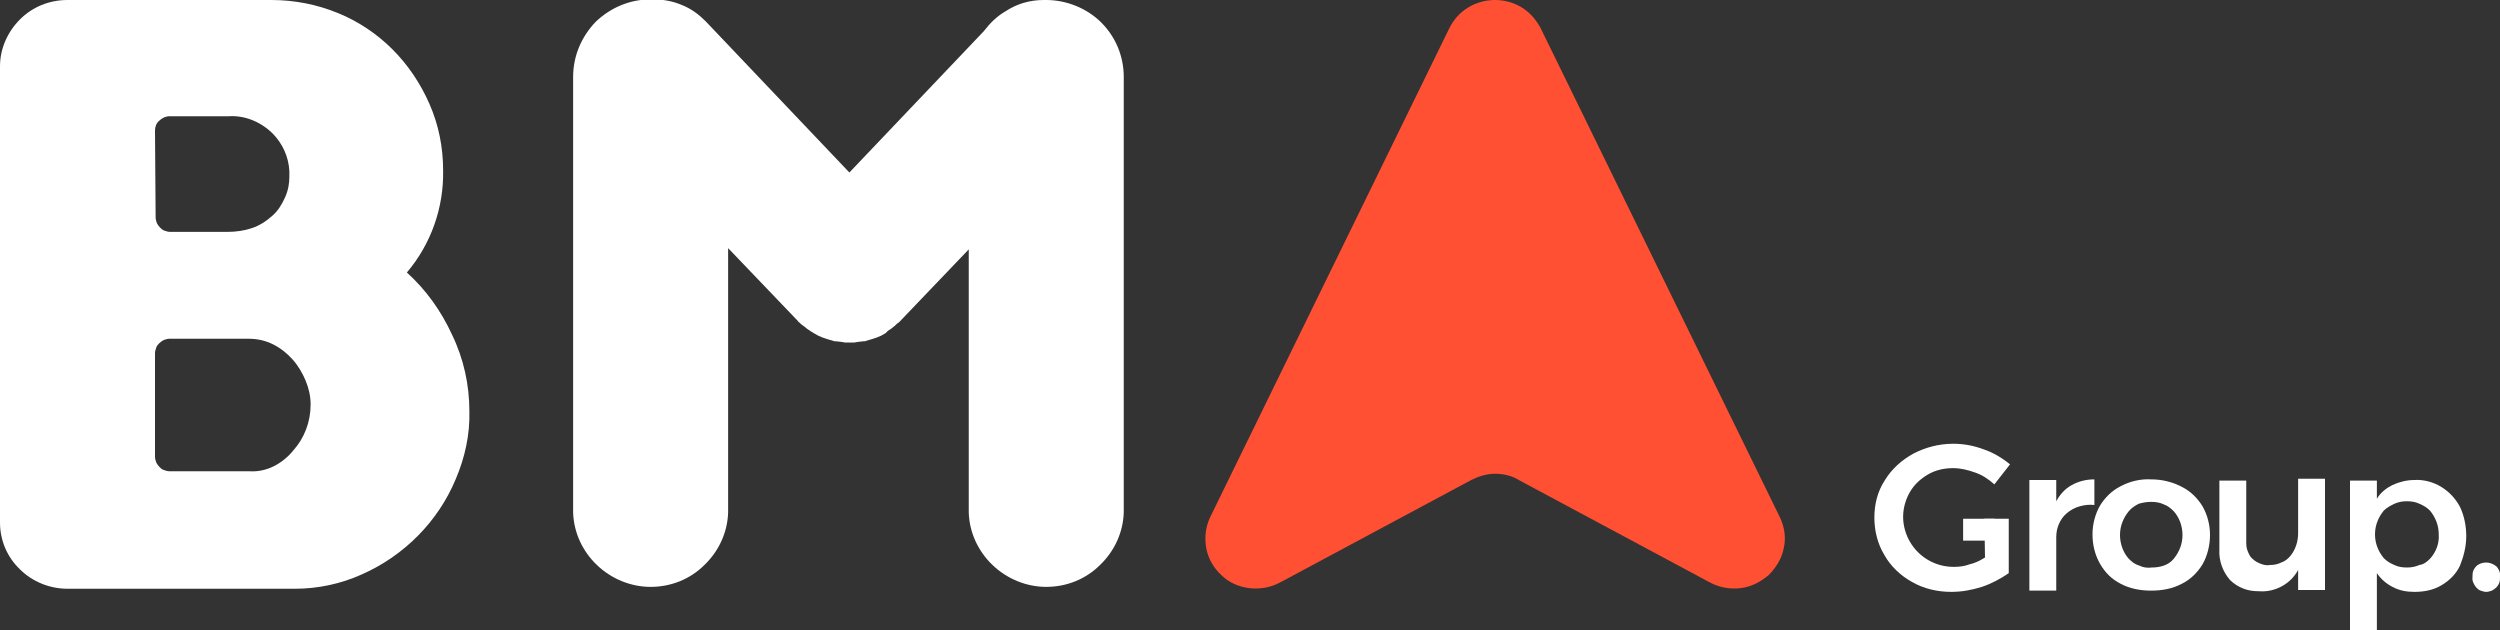 <svg version="1.1" xmlns="http://www.w3.org/2000/svg" xmlns:xlink="http://www.w3.org/1999/xlink" x="0px" y="0px" width="400" height="100.8"
    viewBox="0 0 400 100.8" style="enable-background:new 0 0 400 100.8;" xml:space="preserve">
    <rect x="0" y="0" width="400" height="100.8" fill="#333333" stroke="none"/>
    <style type="text/css">	.st0{fill:#FF5033;}	.st1{fill:#FFFFFF;}	.st2{fill:#1E2A32;}</style>
<g>	
    <g>		
        <g>			
            <path class="st0" d="M284.8,82.8L246.5,4.5c-0.7-1.3-1.7-2.5-3-3.3c-1.3-0.8-2.8-1.2-4.3-1.2c-1.5,0-3,0.4-4.3,1.2    c-1.3,0.8-2.3,1.9-3,3.3l-38.3,78.3c-0.7,1.5-0.9,3.2-0.6,4.9c0.3,1.6,1.1,3.1,2.4,4.3c1.2,1.2,2.8,1.9,4.5,2.1    c1.7,0.2,3.4-0.1,4.9-0.9l30.6-16.4c1.2-0.6,2.5-1,3.8-1c1.3,0,2.7,0.3,3.8,1l30.6,16.4c1.5,0.8,3.2,1.1,4.9,0.9    c1.7-0.2,3.2-1,4.5-2.1c1.2-1.2,2.1-2.7,2.4-4.3C285.8,86,285.5,84.3,284.8,82.8z"></path>
            <path class="st1" d="M317.5,83h3.9v8.7c-1.3,0.9-2.8,1.7-4.3,2.2c-1.6,0.5-3.2,0.8-4.9,0.8c-2.2,0-4.4-0.5-6.3-1.6    c-1.8-1-3.4-2.5-4.4-4.3c-1.1-1.8-1.6-3.9-1.6-6c0-2.1,0.5-4.2,1.7-6c1.1-1.8,2.7-3.2,4.5-4.2c1.9-1,4.1-1.6,6.4-1.6    c1.7,0,3.3,0.3,4.9,0.9c1.5,0.5,3,1.4,4.2,2.4l-2.5,3.2c-0.9-0.8-1.9-1.5-3.1-1.9c-1.1-0.4-2.3-0.7-3.5-0.7c-1.4,0-2.8,0.3-4,1    c-1.2,0.7-2.2,1.6-2.9,2.8c-0.7,1.2-1.1,2.6-1.1,4s0.4,2.8,1.1,4c0.7,1.2,1.7,2.2,2.9,2.9c1.2,0.7,2.6,1.1,4.1,1.1    c0.9,0,1.7-0.1,2.5-0.4c0.9-0.2,1.7-0.6,2.5-1.1L317.5,83z"></path>
            <path class="st1" d="M331.5,77.6c1.1-0.6,2.3-0.9,3.6-0.9v4.1c-0.8-0.1-1.6,0-2.3,0.2c-0.8,0.2-1.5,0.6-2.1,1.1    c-0.6,0.5-1,1.1-1.3,1.8c-0.3,0.7-0.4,1.4-0.4,2.1v8.5h-4.3V76.8h4.3v3.4C329.6,79.1,330.4,78.2,331.5,77.6z"></path>			
            <path class="st1" d="M349.1,77.9c1.4,0.7,2.5,1.8,3.3,3.1c0.8,1.4,1.2,3,1.2,4.6c0,1.6-0.4,3.3-1.2,4.7c-0.8,1.3-1.9,2.4-3.3,3.1    c-1.5,0.8-3.2,1.1-4.9,1.1c-1.7,0-3.4-0.3-4.9-1.1c-1.4-0.7-2.5-1.8-3.3-3.2c-0.8-1.4-1.2-3-1.2-4.7c0-1.6,0.4-3.2,1.2-4.6    c0.8-1.3,1.9-2.4,3.3-3.1c1.5-0.8,3.2-1.2,4.9-1.1C345.9,76.7,347.6,77.1,349.1,77.9L349.1,77.9z M340.6,81.8    c-0.9,1.1-1.4,2.4-1.4,3.8c0,1.4,0.5,2.8,1.4,3.8c0.5,0.5,1,0.9,1.7,1.1c0.6,0.3,1.3,0.4,2,0.3c0.7,0,1.3-0.1,1.9-0.3    c0.6-0.2,1.2-0.6,1.6-1.1c0.9-1.1,1.4-2.4,1.4-3.8c0-1.4-0.5-2.8-1.4-3.8c-0.5-0.5-1-0.9-1.6-1.1c-0.6-0.3-1.3-0.4-2-0.4    c-0.7,0-1.3,0.1-2,0.3C341.6,80.9,341,81.3,340.6,81.8L340.6,81.8z"></path>
            <path class="st1" d="M372,76.8v17.6h-4.3v-3.2c-0.6,1.1-1.5,2-2.6,2.6c-1.1,0.6-2.4,0.9-3.6,0.8c-0.9,0-1.7-0.1-2.5-0.4    c-0.8-0.3-1.6-0.8-2.2-1.4c-1.2-1.4-1.8-3.1-1.7-4.9v-11h4.3v9.7c0,0.5,0,1,0.2,1.5c0.2,0.5,0.4,1,0.8,1.3    c0.4,0.4,0.8,0.6,1.3,0.8c0.5,0.2,1,0.3,1.5,0.2c0.6,0,1.2-0.1,1.8-0.4c0.6-0.2,1.1-0.6,1.5-1.1c0.8-1,1.2-2.3,1.2-3.6v-8.7H372z    "></path>
            <path class="st1" d="M390.6,77.9c1.3,0.8,2.3,1.9,3,3.2c0.7,1.5,1,3.1,1,4.7c0,1.6-0.4,3.2-1,4.7c-0.6,1.3-1.7,2.4-2.9,3.1    c-1.3,0.8-2.8,1.1-4.4,1.1c-1.2,0-2.4-0.2-3.5-0.8c-1-0.5-1.9-1.3-2.5-2.2v9.2h-4.3v-24h4.3v2.9c0.6-1,1.5-1.7,2.5-2.2    c1.1-0.5,2.3-0.8,3.5-0.8C387.7,76.7,389.3,77.1,390.6,77.9L390.6,77.9z M388.8,89.4c1-1.1,1.5-2.5,1.4-3.9    c0-1.4-0.5-2.7-1.4-3.8c-0.5-0.5-1-0.8-1.7-1.1c-0.6-0.3-1.3-0.4-2-0.4c-0.7,0-1.3,0.1-2,0.4c-0.6,0.3-1.2,0.6-1.7,1.1    c-0.9,1.1-1.4,2.4-1.4,3.8s0.5,2.7,1.4,3.8c0.5,0.5,1,0.8,1.7,1.1c0.6,0.3,1.3,0.4,2,0.4c0.7,0,1.3-0.1,2-0.4    C387.8,90.3,388.3,89.9,388.8,89.4L388.8,89.4z"></path>
            <path class="st1" d="M399.4,90.6c0.2,0.2,0.4,0.5,0.5,0.8c0.1,0.3,0.2,0.6,0.1,0.9c0,0.3,0,0.6-0.1,0.9c-0.1,0.3-0.3,0.6-0.5,0.8    c-0.2,0.2-0.5,0.4-0.7,0.5c-0.3,0.1-0.6,0.2-0.9,0.2c-0.3,0-0.6-0.1-0.9-0.2c-0.3-0.1-0.5-0.3-0.7-0.5c-0.4-0.5-0.7-1.1-0.6-1.7    c0-0.3,0-0.6,0.1-0.9c0.1-0.3,0.3-0.6,0.5-0.8c0.4-0.4,1-0.6,1.6-0.6C398.3,90,398.9,90.2,399.4,90.6L399.4,90.6z"></path>
            <path class="st1" d="M65.1,43.6c3.9-4.6,5.9-10.4,5.8-16.3c0-3.7-0.7-7.3-2.2-10.7c-1.4-3.2-3.4-6.2-5.9-8.7    c-2.5-2.5-5.5-4.5-8.7-5.8C50.7,0.7,47.1,0,43.4,0H10.8C7.9,0,5.2,1.1,3.2,3.1c-2,2-3.2,4.7-3.2,7.5v73c0,2.8,1.1,5.5,3.2,7.5    c2,2,4.8,3.1,7.6,3.1h36.4c3.7,0,7.4-0.8,10.7-2.3c6.8-3,12.2-8.5,15-15.2c1.5-3.5,2.3-7.2,2.2-10.9c0-4.2-0.9-8.4-2.8-12.3    C70.6,49.8,68.2,46.4,65.1,43.6L65.1,43.6z M24.8,20.9c0-0.6,0.2-1.2,0.7-1.6c0.4-0.4,1-0.7,1.6-0.7h9.5c1.4-0.1,2.9,0.2,4.2,0.8    c1.3,0.6,2.5,1.5,3.4,2.6c1.4,1.7,2.2,3.9,2.1,6.2c0,1.2-0.2,2.3-0.7,3.4c-0.5,1.1-1.1,2.1-2,2.9c-1,0.9-2.1,1.6-3.3,2    c-1.2,0.4-2.5,0.6-3.9,0.6h-9.2c-0.3,0-0.6-0.1-0.9-0.2s-0.5-0.3-0.7-0.5c-0.2-0.2-0.4-0.5-0.5-0.7c-0.1-0.3-0.2-0.6-0.2-0.9    L24.8,20.9z M46.9,72.1c-0.8,1-1.9,1.9-3.1,2.5c-1.2,0.6-2.6,0.9-3.9,0.8H27.1c-0.3,0-0.6-0.1-0.9-0.2c-0.3-0.1-0.5-0.3-0.7-0.5    c-0.2-0.2-0.4-0.5-0.5-0.7c-0.1-0.3-0.2-0.6-0.2-0.9V56.5c0-0.3,0.1-0.6,0.2-0.9c0.1-0.3,0.3-0.5,0.5-0.7    c0.2-0.2,0.5-0.4,0.7-0.5c0.3-0.1,0.6-0.2,0.9-0.2h12.7c1.4,0,2.7,0.3,3.9,0.9c1.2,0.6,2.2,1.4,3.1,2.4c0.9,1,1.6,2.2,2.1,3.4    c0.5,1.2,0.8,2.5,0.8,3.8C49.7,67.5,48.7,70.1,46.9,72.1L46.9,72.1z"></path>			<path class="st1" d="M167.4,0H167c-2.2,0-4.3,0.6-6.1,1.8c-1.4,0.8-2.5,1.9-3.5,3.2l-21.5,22.6l-23-24.2c-1.1-1.1-2.3-2-3.8-2.6    c-1.4-0.6-3-0.9-4.5-0.9h-0.5c-3.3,0-6.4,1.3-8.8,3.6C93,5.9,91.7,9,91.7,12.3V82c0.1,3.2,1.5,6.2,3.8,8.4    c2.3,2.2,5.4,3.5,8.6,3.5c3.2,0,6.3-1.2,8.6-3.5c2.3-2.2,3.7-5.2,3.8-8.4V39.7l11.2,11.7c0,0.1,0.1,0.1,0.2,0.2    c0.2,0.2,0.4,0.4,0.6,0.5l0.5,0.4c0.2,0.2,0.5,0.3,0.7,0.5l0.5,0.3l0.7,0.4l0.7,0.3l0.6,0.2c0.3,0.1,0.6,0.2,1,0.3l0.3,0.1h0.2    l0.9,0.1l0.6,0.1h1.5l0.6-0.1l0.9-0.1h0.2l0.3-0.1c0.3-0.1,0.7-0.2,1-0.3l0.6-0.2l0.7-0.3l0.7-0.4L142,53    c0.2-0.2,0.5-0.3,0.7-0.5l0.5-0.4c0.2-0.2,0.4-0.4,0.6-0.5c0.2-0.2,0.1-0.1,0.2-0.2l11-11.5V82c0.1,3.2,1.5,6.2,3.8,8.4    c2.3,2.2,5.4,3.5,8.6,3.5c3.2,0,6.3-1.2,8.6-3.5c2.3-2.2,3.7-5.2,3.8-8.4V12.3c0-3.3-1.3-6.4-3.6-8.7S170.6,0,167.4,0L167.4,0z"></path>
            <path class="st1" d="M319.1,83h-5v3.5h5V83z"></path>		
        </g>	
    </g>
</g>
</svg>
